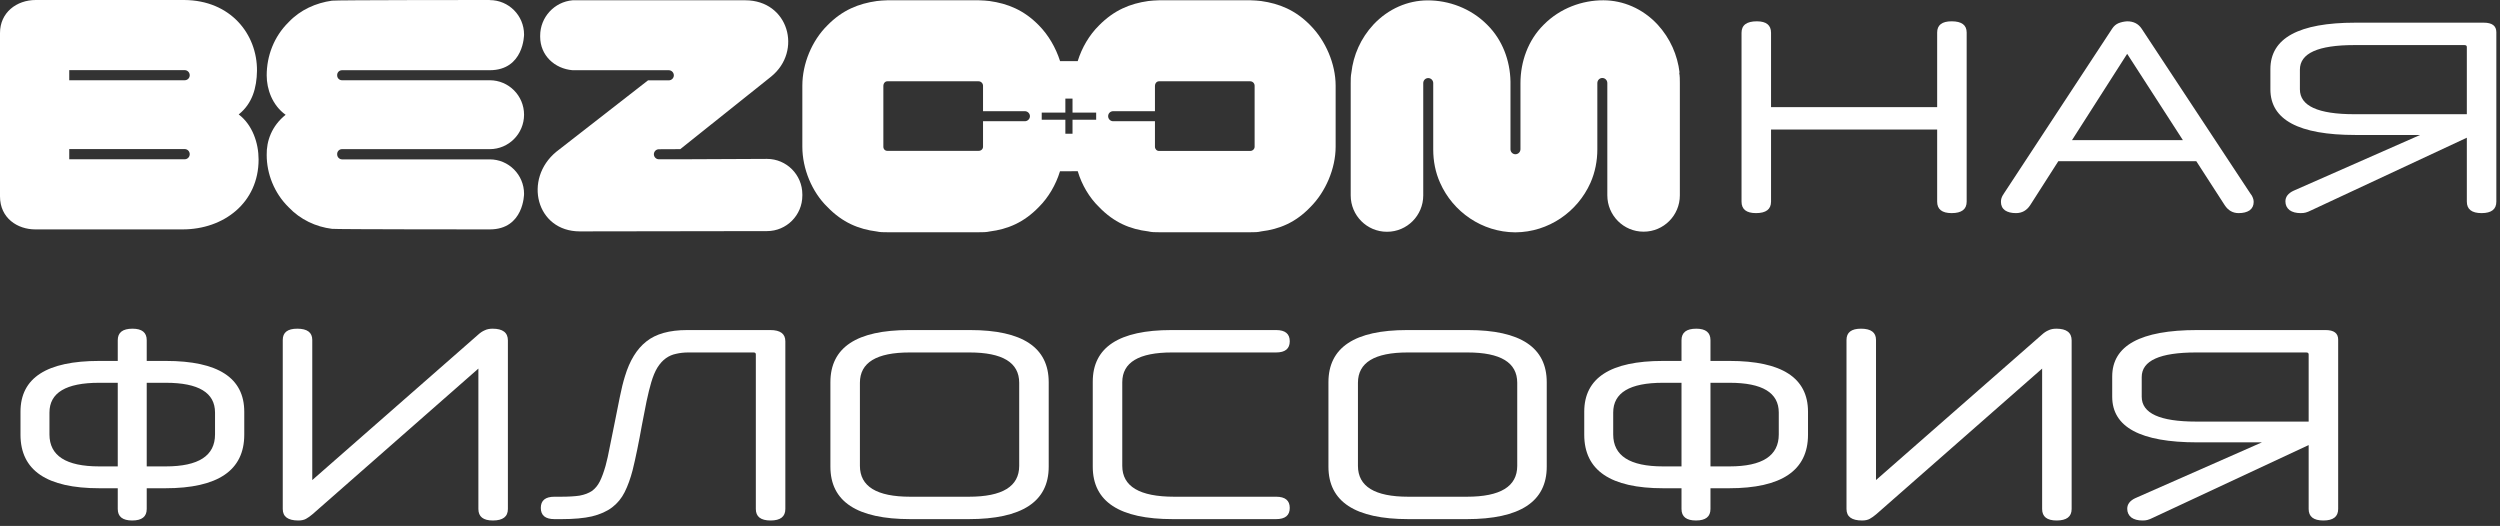 <?xml version="1.0" encoding="UTF-8"?> <svg xmlns="http://www.w3.org/2000/svg" width="366" height="77" viewBox="0 0 366 77" fill="none"><rect x="0" y="0" width="366" height="77" fill="#333333" stroke="none"/><path d="M21.48 71.48V74.52C21.48 75.64 20.773 76.2 19.36 76.2C17.947 76.2 17.24 75.64 17.24 74.52V71.48H14.56C6.853 71.48 3 68.867 3 63.64V60.28C3 55.32 6.84 52.84 14.52 52.84H17.24V49.8C17.24 48.68 17.96 48.12 19.4 48.12C20.787 48.12 21.48 48.68 21.48 49.8V52.84H24.28C31.933 52.84 35.76 55.32 35.76 60.28V63.64C35.76 68.867 31.907 71.48 24.2 71.48H21.48ZM31.48 60.4C31.48 57.493 29.08 56.04 24.28 56.04H21.48V68.28H24.28C29.08 68.28 31.48 66.72 31.48 63.6V60.4ZM7.24 63.6C7.24 66.72 9.667 68.28 14.52 68.28H17.24V56.04H14.52C9.667 56.04 7.24 57.493 7.24 60.4V63.6Z" fill="white"></path><path d="M70.036 53.96L45.756 75.28C45.409 75.573 45.089 75.8 44.796 75.96C44.502 76.12 44.129 76.2 43.676 76.2C42.156 76.2 41.396 75.64 41.396 74.52V49.76C41.396 48.667 42.102 48.12 43.516 48.12C44.982 48.12 45.716 48.667 45.716 49.76V70.28L69.996 49C70.316 48.707 70.636 48.493 70.956 48.36C71.276 48.2 71.662 48.12 72.116 48.12C73.609 48.12 74.356 48.694 74.356 49.84V74.52C74.356 75.64 73.622 76.2 72.156 76.2C70.742 76.2 70.036 75.64 70.036 74.52V53.96Z" fill="white"></path><path d="M110.654 51.88C110.654 51.694 110.547 51.6 110.334 51.6H100.774C100.134 51.6 99.534 51.667 98.974 51.8C98.441 51.907 97.947 52.12 97.494 52.44C97.041 52.76 96.627 53.214 96.254 53.8C95.907 54.36 95.601 55.093 95.334 56C95.121 56.72 94.894 57.64 94.654 58.76C94.441 59.88 94.214 61.04 93.974 62.24C93.761 63.44 93.534 64.627 93.294 65.8C93.054 66.974 92.827 67.987 92.614 68.84C92.294 70.067 91.907 71.133 91.454 72.04C91.001 72.947 90.387 73.694 89.614 74.28C88.841 74.867 87.854 75.307 86.654 75.6C85.481 75.867 84.001 76 82.214 76H81.174C79.841 76 79.174 75.454 79.174 74.36C79.174 73.267 79.841 72.72 81.174 72.72H82.094C83.214 72.72 84.134 72.667 84.854 72.56C85.574 72.427 86.174 72.2 86.654 71.88C87.134 71.534 87.521 71.067 87.814 70.48C88.107 69.894 88.387 69.133 88.654 68.2C88.867 67.427 89.081 66.467 89.294 65.32C89.534 64.174 89.774 62.987 90.014 61.76C90.254 60.533 90.494 59.334 90.734 58.16C90.974 56.96 91.227 55.934 91.494 55.08C92.187 52.787 93.227 51.093 94.614 50C96.001 48.88 98.001 48.32 100.614 48.32H112.774C114.241 48.32 114.974 48.867 114.974 49.96V74.52C114.974 75.64 114.254 76.2 112.814 76.2C111.374 76.2 110.654 75.64 110.654 74.52V51.88Z" fill="white"></path><path d="M149.211 56.04C149.211 53.08 146.784 51.6 141.931 51.6H133.171C128.318 51.6 125.891 53.08 125.891 56.04V68.2C125.891 71.213 128.344 72.72 133.251 72.72H141.851C146.758 72.72 149.211 71.213 149.211 68.2V56.04ZM133.291 76C125.478 76 121.571 73.44 121.571 68.32V55.96C121.571 50.867 125.411 48.32 133.091 48.32H142.011C149.691 48.32 153.531 50.867 153.531 55.96V68.32C153.531 73.44 149.624 76 141.811 76H133.291Z" fill="white"></path><path d="M171.7 76C163.887 76 159.98 73.44 159.98 68.32V55.88C159.98 50.84 163.82 48.32 171.5 48.32H186.82C188.154 48.32 188.82 48.867 188.82 49.96C188.82 51.053 188.154 51.6 186.82 51.6H171.58C166.727 51.6 164.3 53.053 164.3 55.96V68.2C164.3 71.213 166.834 72.72 171.9 72.72H186.82C188.154 72.72 188.82 73.267 188.82 74.36C188.82 75.454 188.154 76 186.82 76H171.7Z" fill="white"></path><path d="M222.123 56.04C222.123 53.08 219.697 51.6 214.843 51.6H206.083C201.23 51.6 198.803 53.08 198.803 56.04V68.2C198.803 71.213 201.257 72.72 206.163 72.72H214.763C219.67 72.72 222.123 71.213 222.123 68.2V56.04ZM206.203 76C198.39 76 194.483 73.44 194.483 68.32V55.96C194.483 50.867 198.323 48.32 206.003 48.32H214.923C222.603 48.32 226.443 50.867 226.443 55.96V68.32C226.443 73.44 222.537 76 214.723 76H206.203Z" fill="white"></path><path d="M250.413 71.48V74.52C250.413 75.64 249.706 76.2 248.293 76.2C246.879 76.2 246.173 75.64 246.173 74.52V71.48H243.493C235.786 71.48 231.933 68.867 231.933 63.64V60.28C231.933 55.32 235.773 52.84 243.453 52.84H246.173V49.8C246.173 48.68 246.893 48.12 248.333 48.12C249.719 48.12 250.413 48.68 250.413 49.8V52.84H253.213C260.866 52.84 264.693 55.32 264.693 60.28V63.64C264.693 68.867 260.839 71.48 253.133 71.48H250.413ZM260.413 60.4C260.413 57.493 258.013 56.04 253.213 56.04H250.413V68.28H253.213C258.013 68.28 260.413 66.72 260.413 63.6V60.4ZM236.173 63.6C236.173 66.72 238.599 68.28 243.453 68.28H246.173V56.04H243.453C238.599 56.04 236.173 57.493 236.173 60.4V63.6Z" fill="white"></path><path d="M298.968 53.96L274.688 75.28C274.342 75.573 274.022 75.8 273.728 75.96C273.435 76.12 273.062 76.2 272.608 76.2C271.088 76.2 270.328 75.64 270.328 74.52V49.76C270.328 48.667 271.035 48.12 272.448 48.12C273.915 48.12 274.648 48.667 274.648 49.76V70.28L298.928 49C299.248 48.707 299.568 48.493 299.888 48.36C300.208 48.2 300.595 48.12 301.048 48.12C302.542 48.12 303.288 48.694 303.288 49.84V74.52C303.288 75.64 302.555 76.2 301.088 76.2C299.675 76.2 298.968 75.64 298.968 74.52V53.96Z" fill="white"></path><path d="M315.187 75.8C314.867 75.96 314.6 76.067 314.387 76.12C314.2 76.174 313.96 76.2 313.667 76.2C312.974 76.2 312.427 76.053 312.027 75.76C311.627 75.44 311.427 75.013 311.427 74.48C311.427 73.814 311.827 73.293 312.627 72.92L331.147 64.76H321.667C313.374 64.76 309.227 62.533 309.227 58.08V55.12C309.227 50.587 313.374 48.32 321.667 48.32H340.467C341.694 48.32 342.307 48.787 342.307 49.72V74.52C342.307 75.64 341.587 76.2 340.147 76.2C338.707 76.2 337.987 75.64 337.987 74.52V65.16L315.187 75.8ZM337.987 51.88C337.987 51.694 337.867 51.6 337.627 51.6H321.507C316.2 51.6 313.547 52.8 313.547 55.2V58.08C313.547 60.507 316.2 61.72 321.507 61.72H337.987V51.88Z" fill="white"></path><g clip-path="url(#clip0_331_2552)"><path d="M245.89 10.641C245.586 8.064 244.524 5.611 242.662 3.588C240.483 1.247 237.615 0.055 234.746 0.042C231.629 0.028 228.402 1.205 226.03 3.588C226.016 3.602 225.988 3.63 225.975 3.644C223.727 5.875 222.596 9.006 222.596 12.178V21.849C222.596 21.96 222.568 22.057 222.527 22.154C222.416 22.404 222.154 22.584 221.865 22.584C221.451 22.584 221.134 22.251 221.134 21.849V11.943C221.079 8.853 219.948 5.833 217.755 3.658C217.741 3.644 217.714 3.616 217.7 3.602C215.328 1.219 212.1 0.042 208.983 0.055C206.115 0.069 203.26 1.261 201.067 3.602C199.205 5.611 198.129 8.077 197.84 10.655C197.743 11.126 197.743 11.666 197.743 12.192V28.61C197.743 31.548 200.115 33.931 203.039 33.931H203.067C205.991 33.931 208.363 31.548 208.363 28.61V12.165C208.363 11.749 208.694 11.43 209.094 11.43C209.494 11.43 209.825 11.763 209.825 12.165V21.891C209.825 23.567 210.142 25.244 210.832 26.768C212.707 31.007 216.955 33.986 221.823 34.014C221.823 34.014 221.823 34.014 221.837 34.014C221.837 34.014 221.837 34.014 221.851 34.014C226.719 33.986 230.953 31.007 232.843 26.768C233.519 25.244 233.85 23.553 233.85 21.891V12.165C233.85 11.749 234.181 11.416 234.581 11.416C234.981 11.416 235.312 11.749 235.312 12.151V28.597C235.312 31.534 237.684 33.917 240.608 33.917H240.635C243.559 33.917 245.931 31.534 245.931 28.597V12.178C245.931 11.652 245.931 11.126 245.835 10.641H245.89Z" fill="white"></path><path d="M34.948 16.751C36.948 15.157 37.582 12.857 37.623 10.364C37.665 5.029 33.789 0.042 26.962 0H5.241C2.427 0 0 1.829 0 4.835V28.749C0 31.95 2.579 33.584 5.158 33.584H26.728C32.796 33.584 37.858 29.65 37.858 23.359C37.858 20.921 36.948 18.275 34.948 16.751ZM27.032 23.318H10.137V21.822H27.032C27.445 21.822 27.776 22.154 27.776 22.57C27.776 22.985 27.445 23.318 27.032 23.318ZM27.032 11.749H10.137V10.267H27.032C27.445 10.267 27.776 10.599 27.776 11.015C27.776 11.43 27.445 11.749 27.032 11.749Z" fill="white"></path><path d="M71.702 0C71.702 0 49.043 0 48.602 0.097C46.257 0.43 43.968 1.427 42.244 3.256C40.092 5.376 39.044 8.202 39.044 11.042C39.044 13.051 39.858 15.407 41.816 16.806C39.775 18.441 39.003 20.644 39.044 22.694C39.044 25.438 40.147 28.264 42.244 30.328C43.968 32.157 46.257 33.21 48.602 33.501C49.043 33.584 71.702 33.584 71.702 33.584C76.722 33.584 76.722 28.375 76.722 28.375C76.722 25.59 74.474 23.332 71.702 23.332H50.063C49.677 23.318 49.36 22.999 49.36 22.597V22.542C49.36 22.154 49.677 21.835 50.063 21.835H71.702C74.474 21.835 76.722 19.577 76.722 16.792C76.722 14.007 74.474 11.749 71.702 11.749H50.063C49.677 11.749 49.36 11.43 49.36 11.042V10.987C49.36 10.599 49.677 10.28 50.063 10.28H71.702C76.722 10.267 76.722 5.057 76.722 5.057C76.722 2.272 74.474 0.014 71.702 0.014V0Z" fill="white"></path><path d="M191.854 3.727C189.662 1.469 187.276 0.526 184.641 0.152C184.145 0.111 183.676 0.042 183.083 0.042H169.678C169.085 0.042 168.588 0.111 168.105 0.152C165.471 0.526 163.113 1.469 160.892 3.727C159.472 5.126 158.382 6.983 157.775 8.95H155.196C154.562 6.969 153.486 5.126 152.093 3.713C149.887 1.455 147.515 0.526 144.88 0.152C144.398 0.111 143.915 0.042 143.308 0.042H129.903C129.323 0.042 128.827 0.111 128.358 0.152C125.724 0.526 123.338 1.455 121.131 3.713C118.856 5.958 117.463 9.338 117.463 12.539V21.489C117.463 24.676 118.856 28.098 121.131 30.301C123.338 32.587 125.724 33.557 128.358 33.889C128.827 34 129.323 34 129.903 34H143.308C143.915 34 144.398 34 144.88 33.889C147.515 33.557 149.887 32.587 152.093 30.301C153.486 28.915 154.576 27.059 155.183 25.077L157.789 25.064V25.091C158.382 27.073 159.472 28.915 160.892 30.301C163.113 32.601 165.471 33.557 168.105 33.875C168.588 34 169.085 34 169.678 34H183.083C183.676 34 184.145 34 184.641 33.875C187.276 33.557 189.662 32.601 191.854 30.301C194.061 28.098 195.537 24.676 195.537 21.489V12.539C195.537 9.338 194.061 5.958 191.854 3.727ZM150.038 17.748H143.915V21.489C143.915 21.822 143.639 22.085 143.267 22.085H129.903C129.572 22.085 129.323 21.822 129.323 21.489V12.594C129.323 12.206 129.572 11.901 129.903 11.901H143.267C143.611 11.901 143.915 12.192 143.915 12.553V16.279H150.107C150.48 16.321 150.783 16.626 150.783 17.014C150.783 17.402 150.452 17.748 150.038 17.748ZM160.479 17.526H157.017V19.577H155.969V17.526H152.507V16.487H155.969V14.437H157.017V16.487H160.479V17.526ZM183.676 21.489C183.676 21.808 183.4 22.099 183.028 22.099H169.678C169.333 22.099 169.085 21.808 169.085 21.489V17.748H162.961C162.561 17.748 162.23 17.416 162.23 17.014C162.23 16.612 162.534 16.307 162.92 16.279H169.085V12.594C169.085 12.206 169.333 11.901 169.678 11.901H183.028C183.386 11.901 183.676 12.192 183.676 12.553V21.489Z" fill="white"></path><path d="M117.463 28.458V28.638C117.463 31.506 115.146 33.834 112.291 33.834H111.85C103.947 33.834 92.624 33.875 84.887 33.875C78.488 33.875 76.585 26.2 81.453 22.209L94.872 11.763H97.906C98.32 11.763 98.651 11.43 98.651 11.028C98.651 10.627 98.32 10.28 97.906 10.28H83.825C81.177 10.059 79.081 8.091 79.081 5.376V5.223C79.081 2.508 81.177 0.263 83.825 0.042H109.105C115.449 0.042 117.518 7.482 112.884 11.222L99.589 21.835H99.575L96.458 21.849C96.058 21.849 95.727 22.182 95.727 22.584C95.727 22.985 96.058 23.318 96.458 23.318H99.879L112.277 23.262H112.291C115.146 23.262 117.463 25.59 117.463 28.458Z" fill="white"></path></g><path d="M283.6 18.96H259.28V29.52C259.28 30.64 258.547 31.2 257.08 31.2C255.667 31.2 254.96 30.64 254.96 29.52V4.8C254.96 3.68 255.707 3.12 257.2 3.12C258.587 3.12 259.28 3.68 259.28 4.8V15.68H283.6V4.76C283.6 3.667 284.307 3.12 285.72 3.12C287.187 3.12 287.92 3.667 287.92 4.76V29.52C287.92 30.64 287.187 31.2 285.72 31.2C284.307 31.2 283.6 30.64 283.6 29.52V18.96Z" fill="white"></path><path d="M321.538 23.6H301.338L297.218 30.04C296.712 30.814 296.018 31.2 295.138 31.2C294.472 31.2 293.938 31.067 293.538 30.8C293.138 30.507 292.938 30.093 292.938 29.56C292.938 29.347 292.965 29.16 293.018 29C293.072 28.814 293.192 28.587 293.378 28.32L309.218 4.2C309.458 3.827 309.765 3.56 310.138 3.4C310.538 3.24 310.965 3.147 311.418 3.12C312.352 3.12 313.058 3.48 313.538 4.2L329.418 28.28C329.632 28.547 329.765 28.773 329.818 28.96C329.898 29.147 329.938 29.347 329.938 29.56C329.938 30.093 329.738 30.507 329.338 30.8C328.938 31.067 328.405 31.2 327.738 31.2C326.885 31.2 326.205 30.814 325.698 30.04L321.538 23.6ZM303.338 20.52H319.578L311.418 7.88L303.338 20.52Z" fill="white"></path><path d="M338.345 30.8C338.025 30.96 337.758 31.067 337.545 31.12C337.358 31.174 337.118 31.2 336.825 31.2C336.132 31.2 335.585 31.053 335.185 30.76C334.785 30.44 334.585 30.014 334.585 29.48C334.585 28.814 334.985 28.294 335.785 27.92L354.305 19.76H344.825C336.532 19.76 332.385 17.534 332.385 13.08V10.12C332.385 5.587 336.532 3.32 344.825 3.32H363.625C364.852 3.32 365.465 3.787 365.465 4.72V29.52C365.465 30.64 364.745 31.2 363.305 31.2C361.865 31.2 361.145 30.64 361.145 29.52V20.16L338.345 30.8ZM361.145 6.88C361.145 6.693 361.025 6.6 360.785 6.6H344.665C339.358 6.6 336.705 7.8 336.705 10.2V13.08C336.705 15.507 339.358 16.72 344.665 16.72H361.145V6.88Z" fill="white"></path><defs><clipPath id="clip0_331_2552"><rect width="246" height="34" fill="white"></rect></clipPath></defs></svg> 